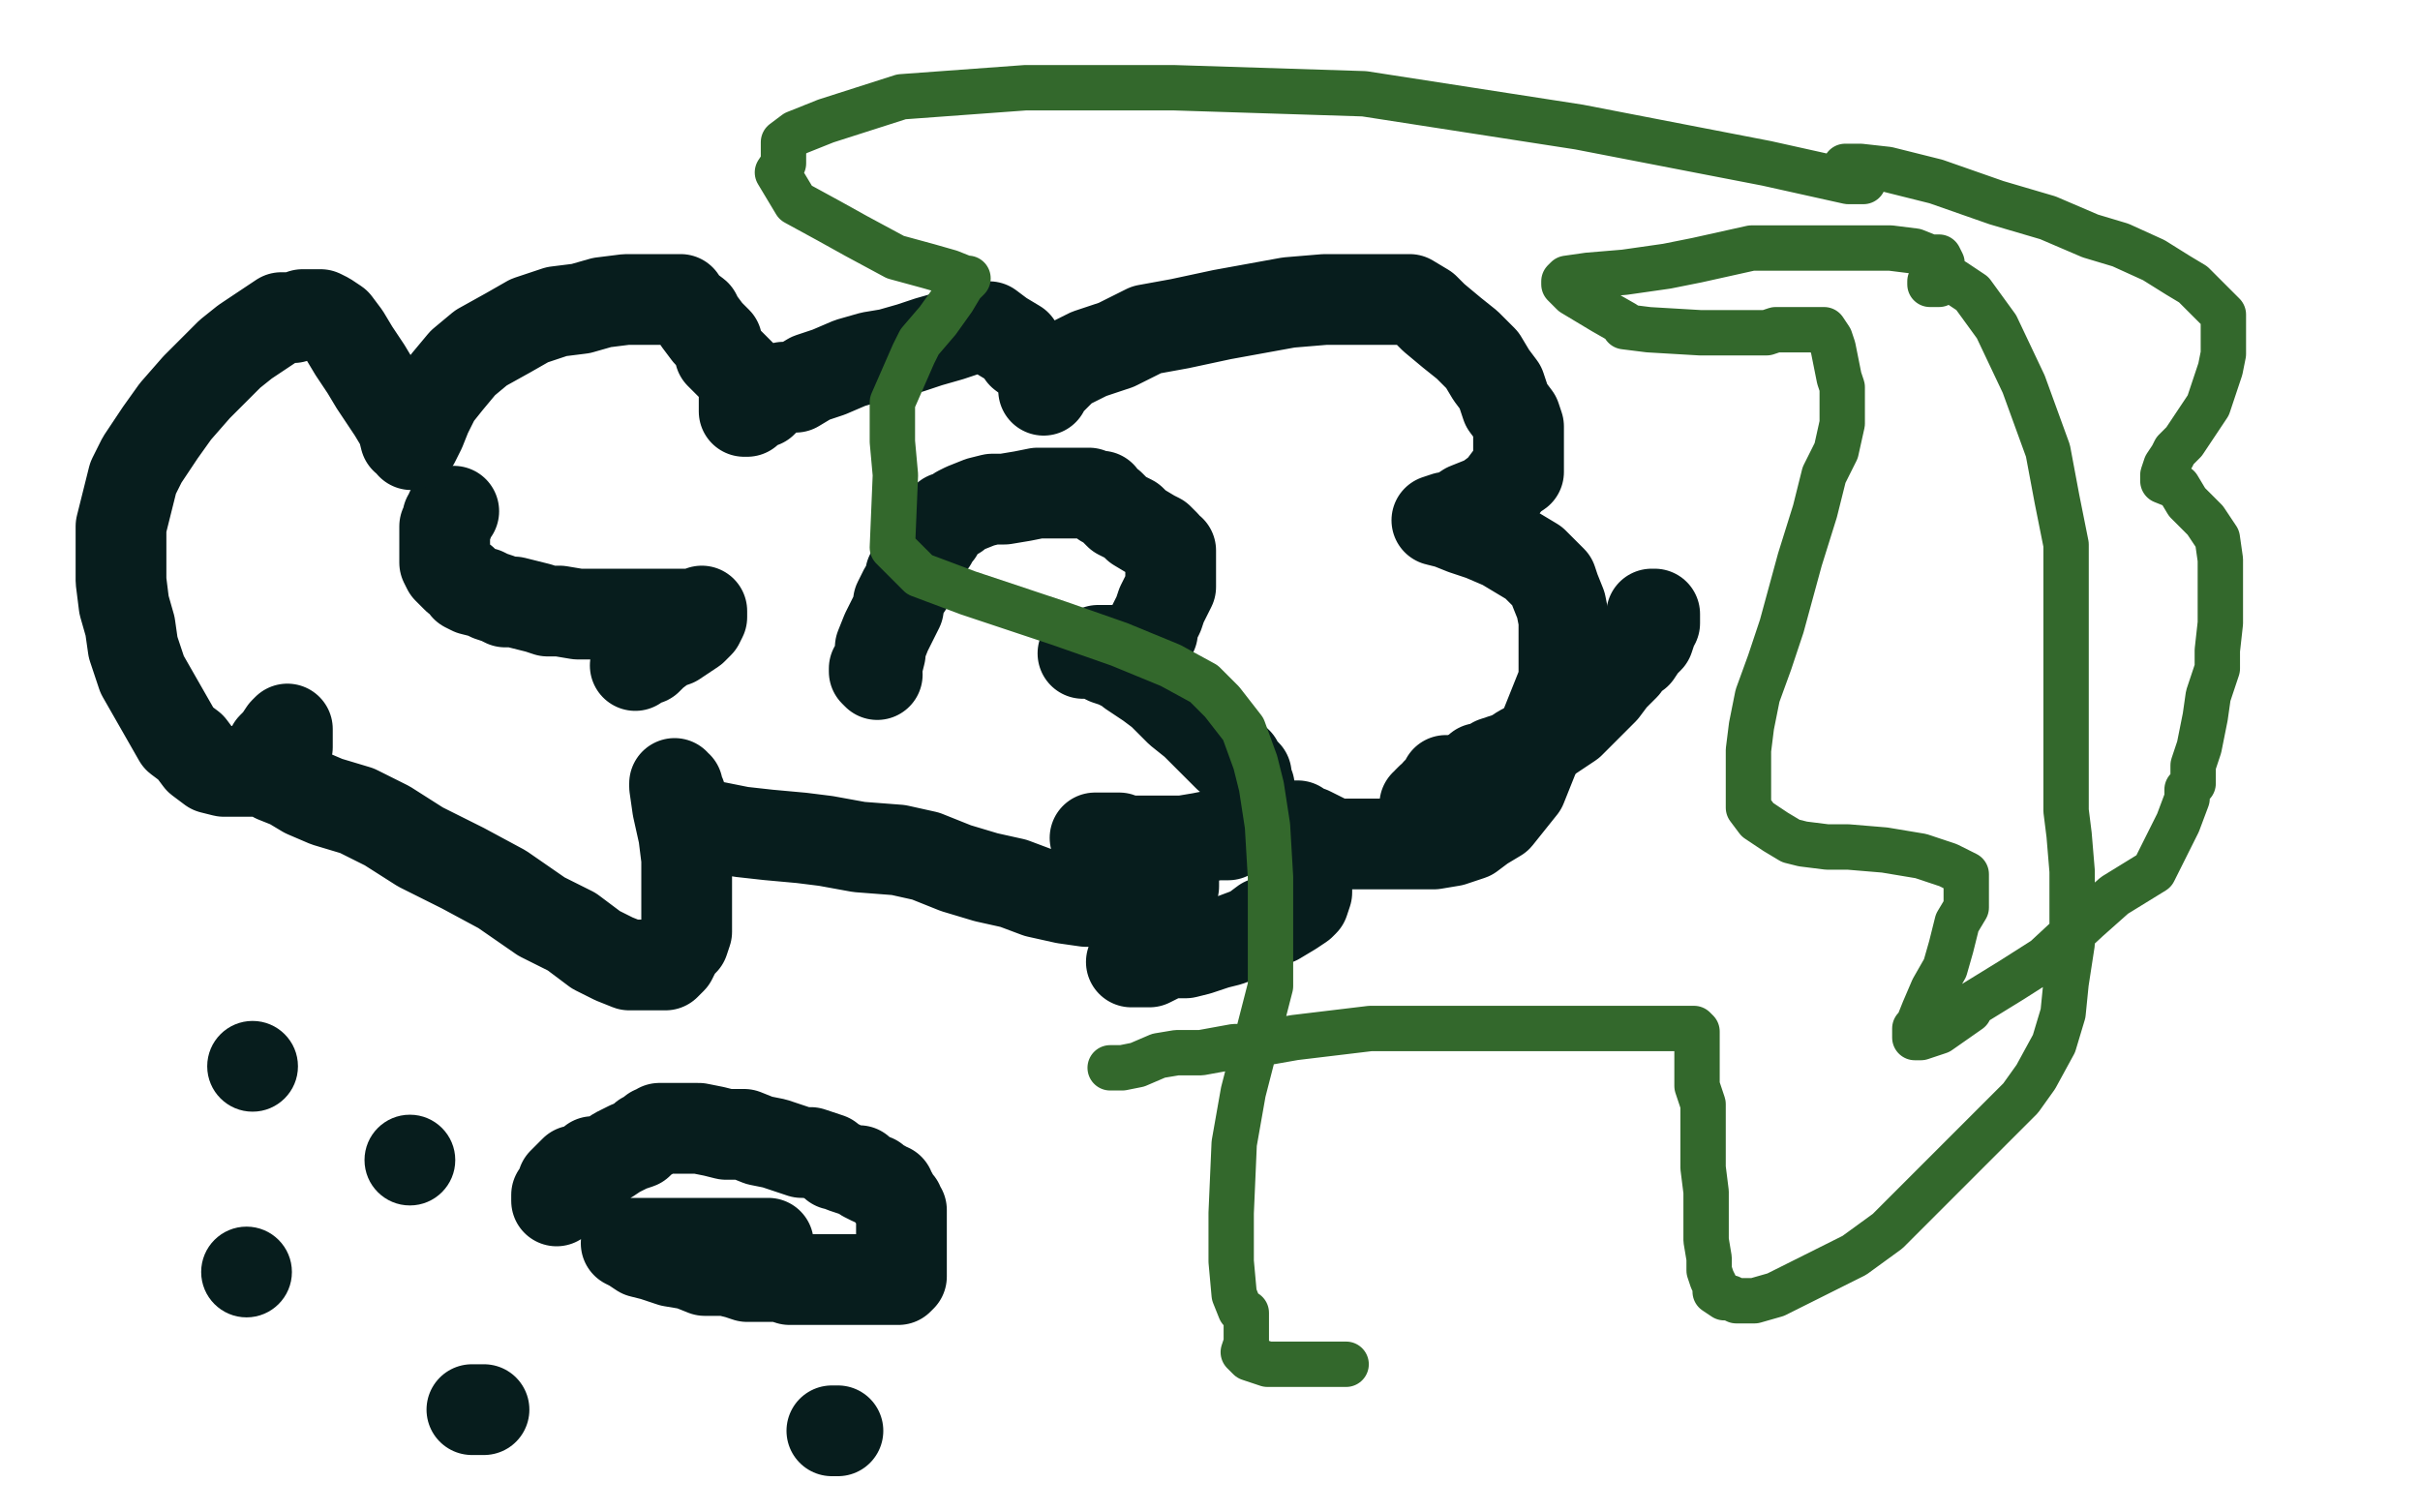 <?xml version="1.0" standalone="no"?>
<!DOCTYPE svg PUBLIC "-//W3C//DTD SVG 1.1//EN"
"http://www.w3.org/Graphics/SVG/1.1/DTD/svg11.dtd">

<svg width="800" height="500" version="1.1" xmlns="http://www.w3.org/2000/svg" xmlns:xlink="http://www.w3.org/1999/xlink" style="stroke-antialiasing: false"><desc>This SVG has been created on https://colorillo.com/</desc><rect x='0' y='0' width='800' height='500' style='fill: rgb(255,255,255); stroke-width:0' /><polyline points="150,169 149,169 149,169 149,170 149,170 148,171 148,171 148,172 148,172 148,173 148,173 147,174 147,174 147,175 147,175 147,176 147,176 147,177 147,177 147,178 147,178 147,179 147,179 147,182 147,183 147,184 147,185 147,186 148,188 151,191 153,192 154,194 156,195 160,196 162,197 165,198 167,199 170,199 174,200 178,201 181,202 185,202 191,203 197,203 204,203 209,203 215,203 219,203 223,203 226,203 229,203 231,203 232,202 232,203 232,204 231,206 229,208 226,210 223,212 220,213 216,216 214,218 212,218 211,219 210,220" style="fill: none; stroke: #071d1d; stroke-width: 30; stroke-linejoin: round; stroke-linecap: round; stroke-antialiasing: false; stroke-antialias: 0; opacity: 1.0"/>
<polyline points="290,223 289,222 289,222 289,221 289,221 290,220 290,220 291,216 291,216 291,214 291,214 293,209 293,209 295,205 295,205 297,201 297,201 297,199 297,199 299,195 299,195 301,192 301,192 301,190 301,190 303,186 305,184 305,183 307,180 308,179 308,178 309,176 310,176 310,175 310,174 311,173 312,172 313,171 314,171 316,170 317,169 319,168 324,166 328,165 332,165 338,164 343,163 347,163 351,163 353,163 355,163 357,163 359,163 360,163 362,164 364,164 364,165 365,166 367,167 368,168 370,170 374,172 376,174 381,177 383,178 385,180 385,181 387,182 387,184 387,186 387,188 387,189 387,192 387,194 385,198 384,200 383,203 382,205 381,207 381,209 380,209 380,210 379,211 379,212 378,213 378,214 377,214 376,215 374,215 373,215 371,215 369,215 366,215 363,215 360,216 359,216 358,216 359,216 361,216 364,217 366,218 369,219 373,221 374,222 377,224 380,226 384,229 387,232 390,235 395,239 398,242 403,247 406,250 409,252 410,254 412,256 412,259 413,260 413,262 413,264 413,266 413,268 413,269 412,272 410,273 406,276 402,276 397,277 391,278 386,278 380,278 375,278 371,278 368,278 365,278 364,277 363,277 362,277 363,277 366,277 370,277 375,279 377,280 380,281 383,282 384,283 385,284 386,284 387,285 388,286 388,287 388,288 388,290 388,291 388,292 388,293 387,295 386,296 385,297 383,298 381,298 377,298 374,298 370,298 364,298 359,298 352,297 343,295 335,292 326,290 316,287 306,283 297,281 284,280 273,278 265,277 254,276 245,275 240,274 235,273 232,272 231,272 230,271 228,269 227,268 226,266 225,264 225,263 224,261 224,260 223,260 223,259 223,260 224,267 226,276 227,284 227,293 227,299 227,308 226,311 224,313 222,317 220,319 218,319 215,319 211,319 208,319 203,317 197,314 189,308 179,303 166,294 153,287 139,280 128,273 118,268 108,265 101,262 96,259 91,257 90,256 90,255 90,254 90,253 90,252 90,250 90,248 90,247 92,245 94,242 95,241 95,244 95,247 92,250 91,252 88,253 86,255 83,255 81,255 77,255 74,255 70,254 66,251 63,247 59,244 55,237 51,230 47,223 44,214 43,207 41,200 40,192 40,183 40,174 42,166 44,158 47,152 53,143 58,136 65,128 70,123 76,117 81,113 87,109 93,105 97,105 100,104 103,104 104,104 105,104 106,104 108,105 111,107 114,111 117,116 121,122 124,127 128,133 130,136 133,141 134,145 135,145 136,147 137,146 139,142 141,137 144,131 148,126 153,120 159,115 168,110 175,106 184,103 192,102 199,100 207,99 212,99 216,99 221,99 223,99 225,99 226,101 230,104 231,106 234,110 237,113 238,117 242,121 244,123 245,124 246,127 246,128 246,130 246,131 246,132 246,133 246,134 246,135 246,136 247,136 248,135 250,133 252,133 254,131 259,128 263,128 268,125 274,123 281,120 288,118 294,117 301,115 307,113 314,111 317,110 320,109 321,108 322,108 323,108 325,108 327,108 331,111 336,114 338,117 342,120 343,121 345,122 345,124 345,125 345,126 345,127 345,128 345,129 345,128 348,125 352,121 360,117 369,114 379,109 390,107 404,104 415,102 426,100 438,99 446,99 455,99 460,99 466,99 471,102 474,105 480,110 485,114 490,119 493,124 496,128 498,134 501,138 502,141 502,143 502,145 502,148 502,151 502,153 502,156 499,158 496,162 492,165 490,166 485,168 482,170 480,171 478,171 475,172 479,173 484,175 490,177 497,180 502,183 507,186 509,188 513,192 514,195 516,200 517,205 517,211 517,218 517,225 503,260 499,265 495,270 490,273 486,276 480,278 474,279 471,279 467,279 464,279 460,279 455,279 451,279 447,279 441,279 437,277 433,275 431,275 430,274 428,273 429,273 429,274 430,274 431,277 431,280 431,282 432,285 432,286 432,288 432,289 432,291 432,292 432,293 432,294 432,295 431,298 430,299 427,301 422,304 418,305 414,308 406,311 402,312 396,314 392,315 387,315 384,316 380,318 378,318 377,318 376,318 374,318" style="fill: none; stroke: #071d1d; stroke-width: 30; stroke-linejoin: round; stroke-linecap: round; stroke-antialiasing: false; stroke-antialias: 0; opacity: 1.0"/>
<polyline points="546,203 547,203 547,203 547,205 547,205 547,206 547,206 546,207 546,207 546,208 546,208 545,211 545,211 543,213 543,213 541,216 541,216 539,217 539,217 537,220 537,220 534,223 534,223 533,224 530,228 528,230 526,232 523,235 521,237 519,239 516,241 513,243 511,243 509,245 505,247 503,248 500,250 497,251 494,252 492,254 489,254 487,256 484,257 482,259 480,260 477,261 477,262 475,262 474,264 473,264 472,265 472,266 471,266 471,267 472,267 473,266 474,265 475,265 476,263 477,263 478,262 478,261 478,260 478,258" style="fill: none; stroke: #071d1d; stroke-width: 30; stroke-linejoin: round; stroke-linecap: round; stroke-antialiasing: false; stroke-antialias: 0; opacity: 1.0"/>
<polyline points="254,411 253,411 253,411 251,411 251,411 247,411 247,411 244,411 244,411 238,411 238,411 233,411 233,411 227,411 227,411 222,411 222,411 216,411 216,411 213,411 213,411 210,411 210,411 208,411 208,411 207,411 207,411 209,412 212,414 216,415 222,417 228,418 233,420 237,420 240,420 244,421 247,422 251,422 254,422 256,422 258,422 261,423 263,423 265,423 267,423 269,423 271,423 273,423 276,423 278,423 281,423 285,423 288,423 290,423 293,423 294,423 296,423 297,423 298,422 298,421 298,418 298,417 298,416 298,414 298,411 298,409 298,407 298,406 298,404 298,403 298,402 298,400 297,399 297,398 296,397 295,395 294,394 294,393 293,393 292,392 290,391 289,390 288,390 286,389 285,388 284,387 283,387 282,387 279,386 277,385 276,385 274,383 271,382 268,381 265,381 262,380 256,378 251,377 246,375 240,375 236,374 231,373 228,373 225,373 223,373 221,373 220,373 219,373 218,373 217,374 216,374 215,375 213,376 211,378 208,379 204,381 201,383 199,384 196,384 194,386 192,387 190,387 189,388 188,389 186,391 186,393 185,395 184,395 184,396 184,397" style="fill: none; stroke: #071d1d; stroke-width: 30; stroke-linejoin: round; stroke-linecap: round; stroke-antialiasing: false; stroke-antialias: 0; opacity: 1.0"/>
<circle cx="135.5" cy="383.5" r="15" style="fill: #071d1d; stroke-antialiasing: false; stroke-antialias: 0; opacity: 1.0"/>
<circle cx="83.5" cy="352.5" r="15" style="fill: #071d1d; stroke-antialiasing: false; stroke-antialias: 0; opacity: 1.0"/>
<circle cx="81.5" cy="420.5" r="15" style="fill: #071d1d; stroke-antialiasing: false; stroke-antialias: 0; opacity: 1.0"/>
<polyline points="156,466 157,466 157,466 158,466 158,466 160,466 160,466" style="fill: none; stroke: #071d1d; stroke-width: 30; stroke-linejoin: round; stroke-linecap: round; stroke-antialiasing: false; stroke-antialias: 0; opacity: 1.0"/>
<polyline points="275,473 277,473 277,473" style="fill: none; stroke: #071d1d; stroke-width: 30; stroke-linejoin: round; stroke-linecap: round; stroke-antialiasing: false; stroke-antialias: 0; opacity: 1.0"/>
<polyline points="367,353 368,353 368,353 371,353 371,353 376,352 376,352 383,349 383,349 389,348 397,348 408,346 411,346 428,343 453,340 486,340 502,340 522,340 536,340 545,340 554,340 558,340 560,340 561,341 561,343 561,345 561,350 561,354 561,359 563,365 563,368 563,371 563,374 563,379 563,386 564,394 564,402 564,410 565,416 565,420 566,423 567,425 567,427 570,429 572,429 574,430 577,430 580,430 587,428 599,422 613,415 624,407 636,395 649,382 658,373 668,363 673,356 679,345 682,335 683,325 685,312 685,298 685,288 684,276 683,268 683,258 683,248 683,238 683,223 683,207 683,196 683,180 680,165 677,149 669,127 660,108 652,97 646,93 643,92 641,92 639,92 638,93 638,94 639,94 640,94 641,94 642,92 642,90 642,87 641,85 638,85 633,83 625,82 617,82 604,82 593,82 579,82 561,86 551,88 537,90 525,91 518,92 517,93 517,94 520,97 530,103 537,107 537,108 545,109 562,110 573,110 580,110 584,110 587,109 588,109 597,109 603,109 605,112 606,115 607,120 608,125 609,128 609,132 609,140 607,149 603,157 600,169 595,185 592,196 589,207 585,219 581,230 579,240 578,248 578,258 578,267 581,271 587,275 592,278 596,279 604,280 611,280 623,281 635,283 644,286 650,289 650,292 650,294 650,296 650,300 647,305 645,313 643,320 639,327 636,334 634,339 633,340 633,342 633,343 635,343 641,341 651,334 652,332 665,324 676,317 690,304 699,296 712,288 717,278 720,272 723,264 723,261 725,259 725,256 725,253 727,247 729,237 730,230 733,221 733,215 734,206 734,194 734,185 733,178 729,172 723,166 720,161 715,159 715,158 715,157 716,154 718,151 719,149 722,146 726,140 730,134 732,128 734,122 735,117 735,113 735,108 735,104 731,100 725,94 720,91 712,86 701,81 691,78 677,72 660,67 640,60 624,56 615,55 611,55 610,55 611,57 613,58 615,60 616,60 615,60 611,60 584,54 522,42 451,31 388,29 339,29 298,32 273,40 263,44 259,47 259,48 259,50 259,54 257,57 263,67 274,73 283,78 296,85 307,88 314,90 319,92 320,92 318,94 315,99 310,106 304,113 302,117 295,133 295,146 296,157 295,181 304,190 320,196 350,206 370,213 387,220 398,226 404,232 411,241 415,252 417,260 419,273 420,290 420,303 420,326 411,361 408,378 407,401 407,417 408,428 410,433 412,434 412,435 412,439 412,444 411,447 413,449 419,451 426,451 430,451 437,451 443,451 445,451" style="fill: none; stroke: #33682c; stroke-width: 15; stroke-linejoin: round; stroke-linecap: round; stroke-antialiasing: false; stroke-antialias: 0; opacity: 1.0"/>
</svg>
